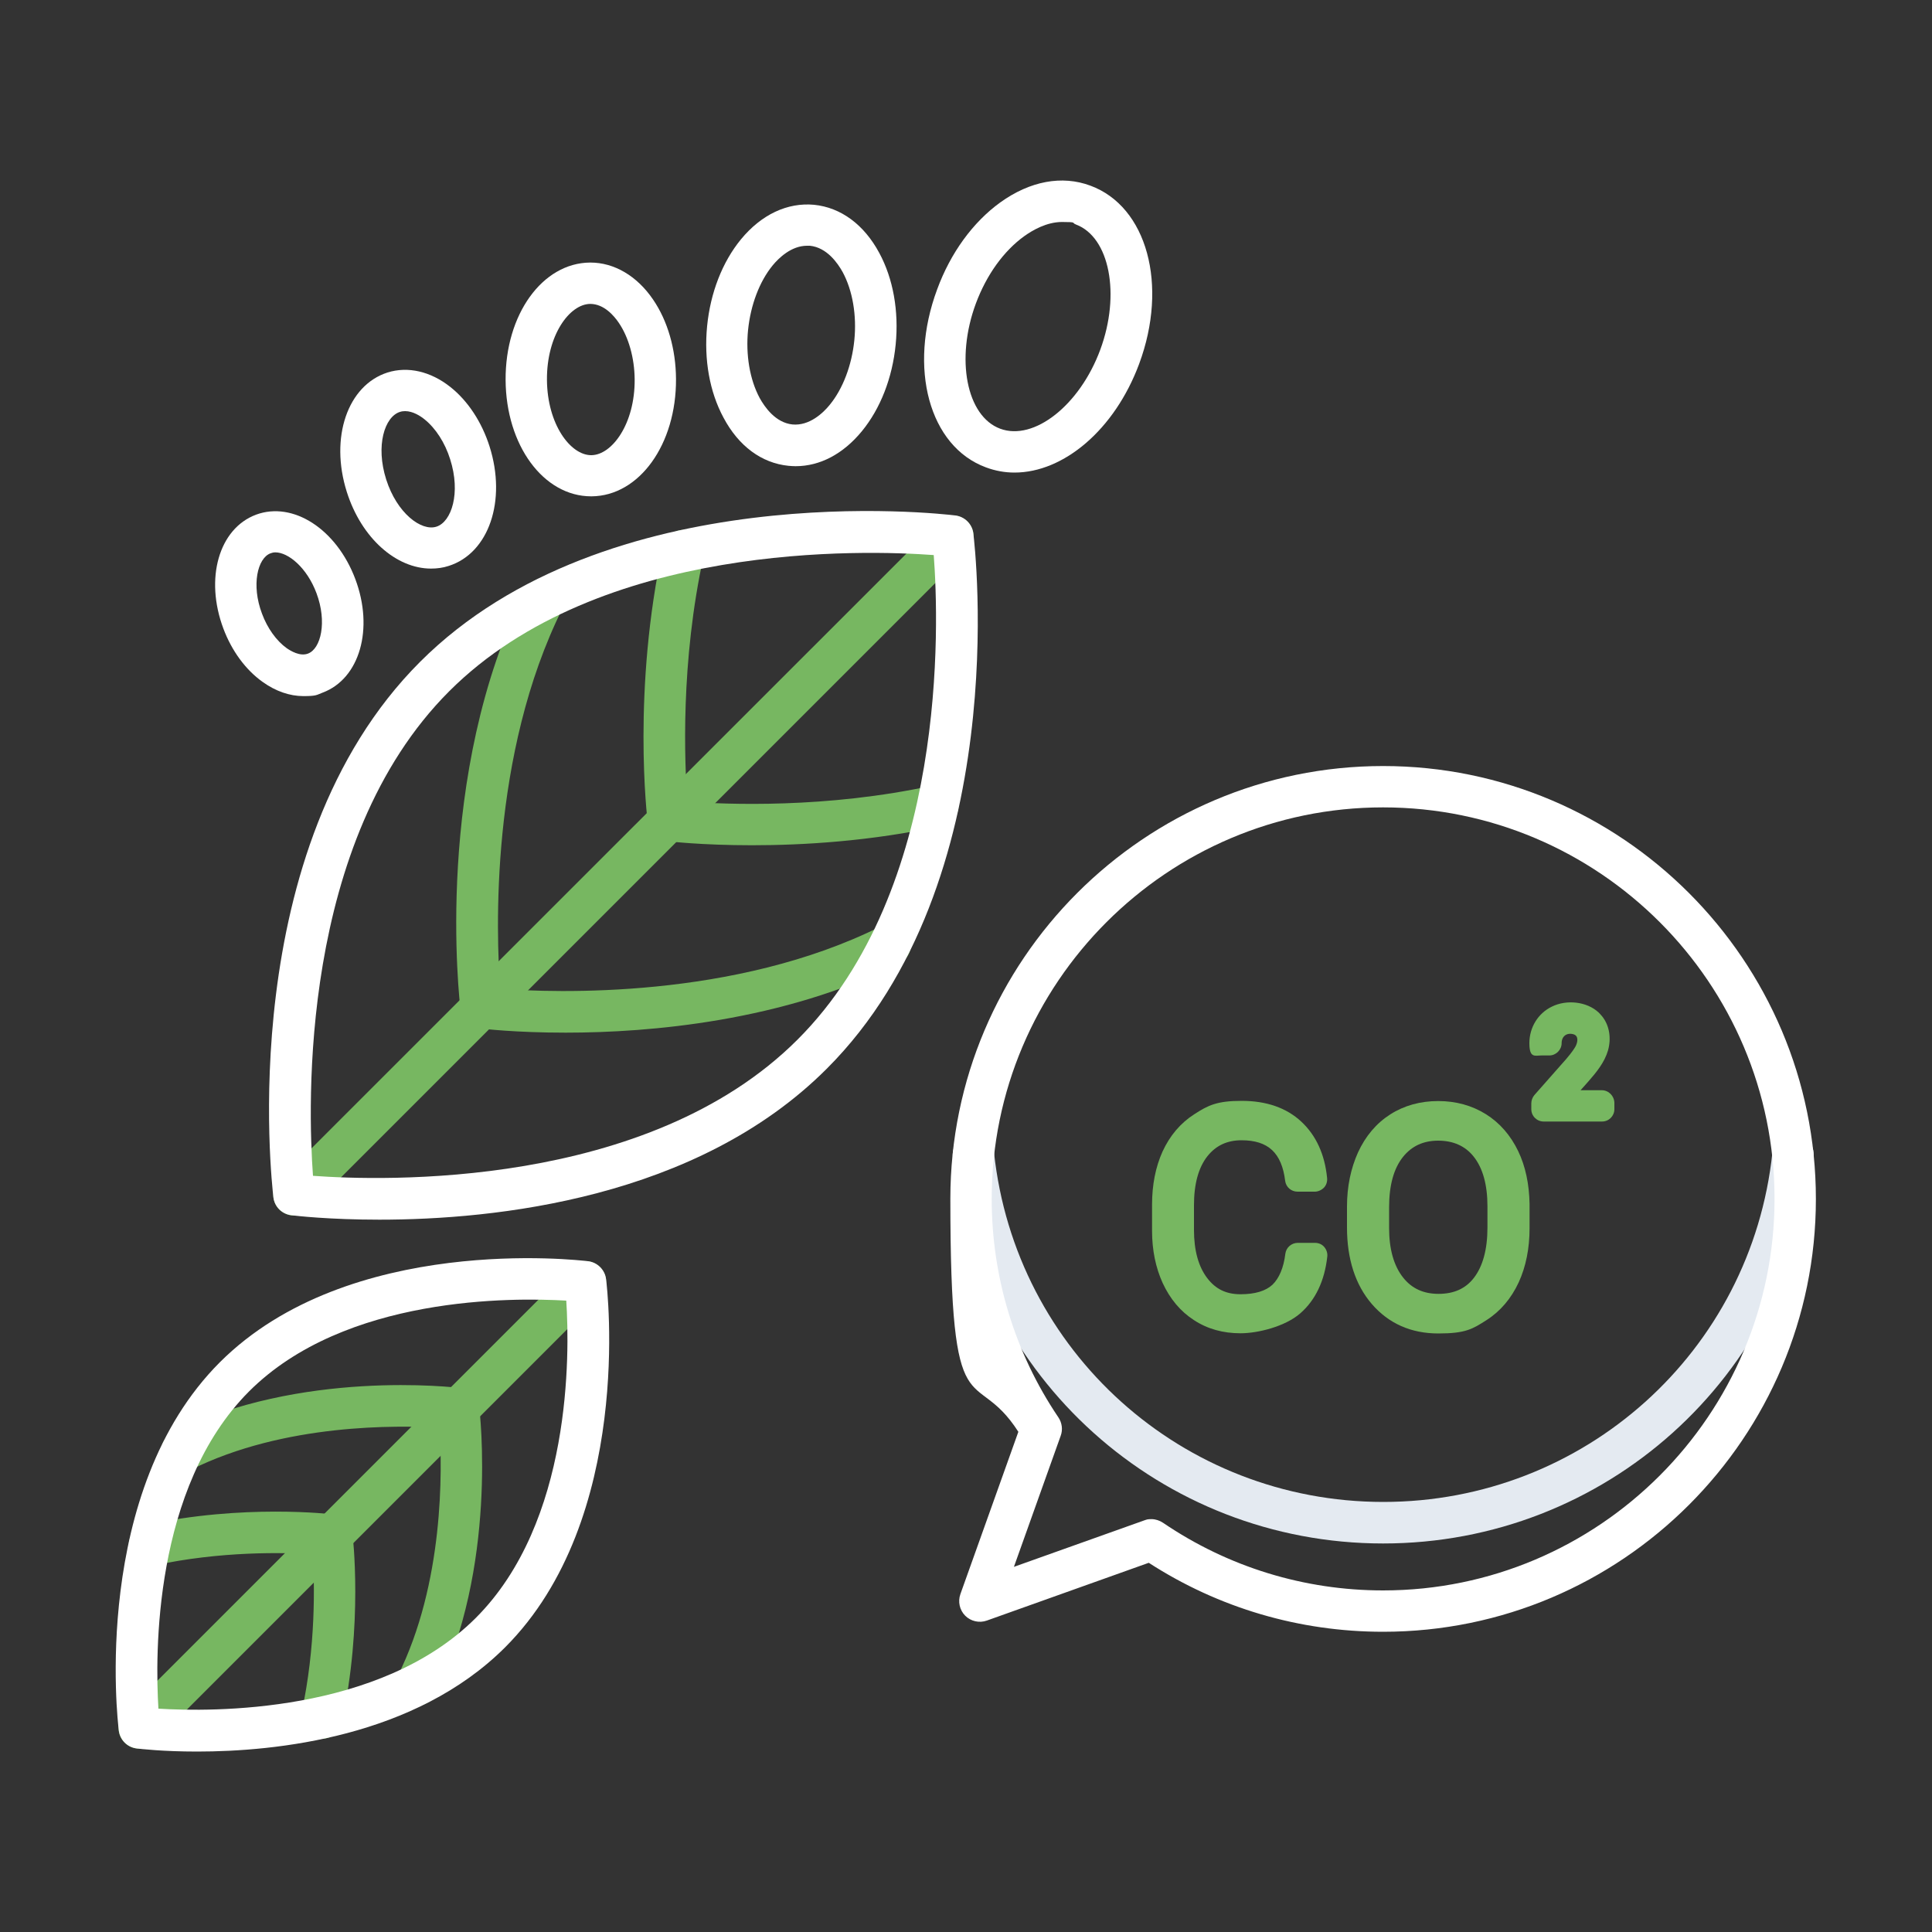 <?xml version="1.0" encoding="UTF-8"?>
<svg xmlns="http://www.w3.org/2000/svg" version="1.1" viewBox="0 0 1000 1000">
  <rect x="0" y="0" width="1000" height="1000" fill="#333333" stroke="none"/>
  <defs>
    <style>
      .cls-1 {
        fill: #e4eaf1;
      }

      .cls-2 {
        fill: #fff;
      }

      .cls-3 {
        fill: #77b761;
      }
    </style>
  </defs>
  <!-- Generator: Adobe Illustrator 28.6.0, SVG Export Plug-In . SVG Version: 1.2.0 Build 709)  -->
  <g>
    <g id="Layer_1">
      <path class="cls-3" d="M292.8,534.5c-26,0-43.3-2-45.1-2.3-4.9-.6-8.7-4.4-9.3-9.3-.6-4.9-14.3-121.8,33.7-217.7,2.6-5.3,9.1-7.4,14.3-4.8,5.3,2.7,7.4,9.1,4.8,14.4-37.8,75.8-34.4,168.7-32.3,197,28.3,2.1,121.2,5.5,197-32.3,5.3-2.7,11.7-.5,14.4,4.8,2.7,5.3.5,11.7-4.8,14.4-60.4,29.9-128.9,35.8-172.7,35.8h0Z"></path>
      <path class="cls-3" d="M389.2,437.5c-26,0-43.2-2-44.6-2.2-4.9-.6-8.7-4.4-9.3-9.3-.4-2.8-8.2-69.3,8-143.3,1.3-5.8,7-9.4,12.8-8.2,5.8,1.3,9.4,7,8.2,12.8-12.2,55.4-10,107.6-8.5,127.6,19.9,1.5,72,3.7,127.4-8.4,5.8-1.2,11.5,2.4,12.7,8.2,1.3,5.8-2.4,11.5-8.2,12.7-37.1,8.1-72.3,10.1-98.5,10.1h0Z"></path>
      <path class="cls-3" d="M152.2,629.2c-2.7,0-5.5-1.1-7.6-3.1-4.2-4.2-4.2-11,0-15.1l341.1-341c4.2-4.2,11-4.2,15.1,0,4.2,4.2,4.2,11,0,15.1l-341,341c-2.2,2-4.9,3.1-7.6,3.1h0Z"></path>
      <path class="cls-3" d="M215.4,883c-1.6,0-3.2-.4-4.8-1.1-5.3-2.6-7.4-9.1-4.8-14.3,24.1-48.2,23.1-106.9,21.7-128.6-21.7-1.3-80.4-2.3-128.6,21.7-5.3,2.7-11.7.5-14.4-4.8-2.6-5.3-.5-11.7,4.8-14.3,65.9-32.9,146-23.6,149.4-23.1,4.9.6,8.7,4.4,9.3,9.3.4,3.4,9.8,83.5-23.1,149.4-1.8,3.7-5.6,5.8-9.5,5.8h0Z"></path>
      <path class="cls-3" d="M166.5,900c-.8,0-1.5,0-2.3-.3-5.8-1.3-9.4-7-8.2-12.8,7.6-34.6,6.8-67.4,5.9-82.4-15-1-47.7-1.7-82.3,5.8-5.8,1.2-11.5-2.4-12.7-8.2-1.3-5.8,2.4-11.5,8.2-12.7,50.7-11.1,96.2-5.7,98-5.5,4.9.6,8.7,4.4,9.3,9.3.2,1.9,5.6,47.5-5.5,98.2-1,5.2-5.4,8.6-10.4,8.6h0Z"></path>
      <path class="cls-3" d="M72.1,905.1c-2.7,0-5.5-1-7.6-3.1-4.2-4.2-4.2-11,0-15.1l231-231c4.2-4.2,11-4.2,15.1,0,4.2,4.2,4.2,11,0,15.1l-231,231c-2,2.1-4.8,3.1-7.5,3.1h0Z"></path>
      <path class="cls-1" d="M715.9,798.9c-114.8,0-210.6-86-222.7-200.1-.6-5.9,3.6-11.2,9.5-11.8s11.2,3.6,11.8,9.5c11,103.1,97.6,180.9,201.5,180.9s190.5-77.8,201.4-180.9c.6-5.9,5.9-10.1,11.8-9.5,5.9.6,10.2,5.9,9.5,11.8-12.3,114.1-108,200.1-222.8,200.1h0Z"></path>
      <path class="cls-2" d="M503.8,276.1c-.6-4.9-4.5-8.7-9.3-9.3-7.3-.9-180.4-20.9-277.1,75.8-96.8,96.8-76.7,269.8-75.9,277.1.6,4.9,4.4,8.7,9.3,9.3,2.2.3,19.7,2.3,45.6,2.3,59.6,0,164.1-10.7,231.5-78.1,96.8-96.7,76.8-269.8,75.9-277.1h0ZM412.8,538.1c-77.7,77.7-215.3,73.1-250.8,70.5-2.6-35.5-7.3-173,70.5-250.8,77.7-77.7,215.3-73.1,250.8-70.5,2.7,35.5,7.4,173-70.5,250.8h0Z"></path>
      <path class="cls-2" d="M304.4,652.8c-5-.6-123.8-14.4-190.6,52.3-66.7,66.7-53,185.5-52.3,190.6.6,4.9,4.4,8.7,9.3,9.3,1.5.2,13.4,1.6,31.2,1.6,40.9,0,112.8-7.4,159.4-53.9,66.7-66.7,53-185.5,52.3-190.6-.6-4.9-4.5-8.7-9.3-9.3h0ZM246.2,837.5c-49.7,49.6-136.6,48.6-164.2,46.9-1.7-27.5-2.8-114.4,46.9-164.2,49.7-49.7,136.7-48.6,164.2-47,1.8,27.7,2.9,114.6-46.9,164.3h0Z"></path>
      <path class="cls-2" d="M510.3,241.9c4.8,1.8,9.8,2.7,14.8,2.7,25.4,0,51.8-22.1,64.5-56.2,15.2-40.9,4.1-81.5-25.2-92.3-14.7-5.5-31.3-2.4-46.7,8.7-14.1,10.2-25.7,26.1-32.6,44.9-15.2,40.8-4.1,81.4,25.2,92.2h0ZM505.1,157.1c5.5-14.8,14.4-27.2,25.1-34.9,4.2-3,11.5-7.3,19.5-7.3s4.8.4,7.2,1.3c17.4,6.5,23.2,36.1,12.6,64.8-10.6,28.7-34.3,47.4-51.8,40.9s-23.2-36.2-12.6-64.8h0Z"></path>
      <path class="cls-2" d="M408.1,241.1c1.2.1,2.5.2,3.7.2,12.6,0,24.6-6.3,34.3-18.1,9.6-11.7,15.8-27.6,17.5-44.9s-1.3-34.1-8.5-47.4c-7.9-14.7-19.9-23.5-33.7-24.9-13.8-1.3-27.3,5-37.9,17.9-9.6,11.7-15.8,27.6-17.5,44.9-1.7,17.3,1.3,34.1,8.5,47.4,7.8,14.7,19.7,23.5,33.6,24.9h0ZM387.2,170.8c1.3-12.9,5.9-25.1,12.7-33.4,3.2-3.9,9.7-10.2,17.8-10.2s1,0,1.5,0c8.8.9,14.4,9,17,13.7,5.1,9.5,7.3,22.3,6,35.2s-5.9,25.1-12.7,33.4c-3.4,4.2-10.5,11-19.3,10.2-8.8-.9-14.4-9-17-13.7-5.1-9.5-7.3-22.3-6-35.3h0Z"></path>
      <path class="cls-2" d="M306,256.9h.2c24.7-.2,43.9-26.9,43.7-60.8-.1-15.4-4.3-30-11.9-41.1-8.3-12.2-20.1-19.1-32.4-19.1h-.2c-24.7.2-43.9,26.9-43.7,60.8.2,33.8,19.6,60.2,44.3,60.2h0ZM305.5,157.3h0c7.1,0,12.3,6.1,14.8,9.8,5.1,7.5,8.1,18.2,8.2,29.2.2,23-11.7,39.2-22.4,39.3h-.1c-10.7,0-22.7-15.9-22.9-38.9-.2-23.2,11.7-39.3,22.4-39.4h0Z"></path>
      <path class="cls-2" d="M223.1,294.3c3.1,0,6.2-.4,9.2-1.4,20.7-6.6,30-33.7,21.1-61.8-4-12.6-11.2-23.6-20.3-30.8-10.2-8.1-22-10.8-32.5-7.5-20.7,6.6-30,33.7-21.1,61.8,7.6,24,25.6,39.7,43.6,39.7h0ZM207,213.2c.9-.3,1.8-.4,2.7-.4,4,0,7.9,2.5,10.1,4.3,5.7,4.6,10.5,12,13.2,20.6,5.6,17.5.7,32.4-7.1,34.9s-20.4-6.9-26-24.4c-5.6-17.6-.8-32.5,7.1-35h0Z"></path>
      <path class="cls-2" d="M136,353c6.7,4.8,14,7.3,21,7.3s6.8-.6,10-1.8c19.2-7.2,26.6-33,16.9-58.8-9.7-25.8-32.2-40.4-51.4-33.3-19.2,7.2-26.6,33-16.9,58.9,4.3,11.5,11.5,21.4,20.4,27.7h0ZM140,286.4c.8-.3,1.6-.5,2.5-.5,6.8,0,16.4,8,21.3,21.1,5.6,14.9,2.3,28.8-4.4,31.3-4.2,1.6-9.1-1.5-11-2.8-5.3-3.8-10-10.3-12.8-17.9-5.6-14.8-2.3-28.7,4.4-31.2h0Z"></path>
      <path class="cls-2" d="M715.9,396.5c-123.5,0-224,100.5-224,224s12.1,84.6,35.2,120.6l-30,84c-1.4,3.9-.4,8.3,2.5,11.2s7.3,3.9,11.2,2.5l83.8-29.9c36.2,23.4,78,35.7,121.3,35.7,123.5,0,224-100.5,224-224s-100.5-224.1-224-224.1h0ZM715.9,823.2c-40.8,0-80.2-12.1-113.9-35-1.8-1.2-3.9-1.9-6-1.9s-2.4.2-3.6.6l-67.6,24.1,24.2-67.8c1.2-3.2.7-6.8-1.2-9.6-22.6-33.5-34.5-72.6-34.5-113.1,0-111.7,90.9-202.6,202.6-202.6s202.6,90.9,202.6,202.6-90.9,202.7-202.6,202.7h0Z"></path>
      <path class="cls-3" d="M625,598.4c4.4-5.5,10.2-8.2,17.6-8.2,13.8,0,20.8,6.5,22.6,21,.4,3.2,3.1,5.6,6.4,5.6h8.9c1.8,0,3.5-.8,4.8-2.1,1.2-1.3,1.8-3.1,1.6-5-1.2-12.2-5.7-22-13.3-29.1-7.7-7.2-18.1-10.8-30.9-10.8s-17.4,2.3-24.5,6.9c-7.2,4.6-12.7,11.1-16.5,19.4-3.6,8-5.4,17.2-5.4,27.4v13.6c0,10,1.9,19.1,5.5,27,3.8,8.2,9.2,14.7,16.2,19.2,7,4.6,15.1,6.8,24.1,6.8s23.1-3.5,30.9-10.3c7.9-6.9,12.6-16.8,14-29.4.2-1.8-.4-3.6-1.6-5-1.2-1.4-2.9-2.1-4.8-2.1h-8.9c-3.2,0-6,2.4-6.4,5.6-.9,7.3-3.2,12.7-6.7,16.1-3.5,3.2-9,4.9-16.5,4.9s-12.9-2.7-17.2-8.3c-4.6-6-6.9-14.4-6.9-25v-12.8c0-10.9,2.3-19.5,7-25.4h0Z"></path>
      <path class="cls-3" d="M769.1,576.7c-7.2-4.5-15.5-6.8-24.7-6.8s-17.6,2.3-24.8,6.9c-7.2,4.6-12.8,11.2-16.7,19.7-3.7,8.2-5.7,17.6-5.7,28v10.8c0,16.3,4.3,29.7,12.8,39.6,8.8,10.2,20.4,15.3,34.5,15.3s17.7-2.3,24.9-6.9c7.2-4.6,12.8-11.2,16.7-19.6,3.7-8.1,5.6-17.5,5.6-28v-12.6c-.2-10.2-2.1-19.4-5.9-27.3-3.9-8.1-9.5-14.6-16.7-19.1h0ZM744.6,669.7c-7.9,0-13.9-2.8-18.4-8.5-4.8-6.1-7.2-14.7-7.2-25.5v-10.9c0-11.3,2.4-20,7.2-26,4.5-5.6,10.5-8.4,18.2-8.4s14,2.7,18.4,8.3c4.7,5.9,7.1,14.6,7.1,25.6v11.1c0,11.3-2.4,20-7,26-4.3,5.6-10.4,8.3-18.3,8.3h0Z"></path>
      <path class="cls-3" d="M829.1,564.3h-11l4-4.5c4.2-4.8,8.4-9.9,10.2-16.1,1.7-6,.9-12.7-3-17.6-.6-.7-1.2-1.4-1.8-2-6.2-5.8-16.7-6.8-24.2-3.1-7.3,3.5-11.7,10.9-11.7,18.9s2.9,6.4,6.4,6.4h3.9c3.5,0,6.4-2.9,6.4-6.4s2.6-5.5,6-4.6c3,.8,2.3,4.2,1.2,6.3-.6,1.1-1.9,3.1-4.8,6.5l-16.5,18.7c-1,1.2-1.6,2.7-1.6,4.3v3c0,3.6,2.9,6.4,6.4,6.4h30.2c3.6,0,6.4-2.9,6.4-6.4v-3.3c-.1-3.6-3-6.5-6.5-6.5h0Z"></path>
    </g>
  </g>
</svg>
